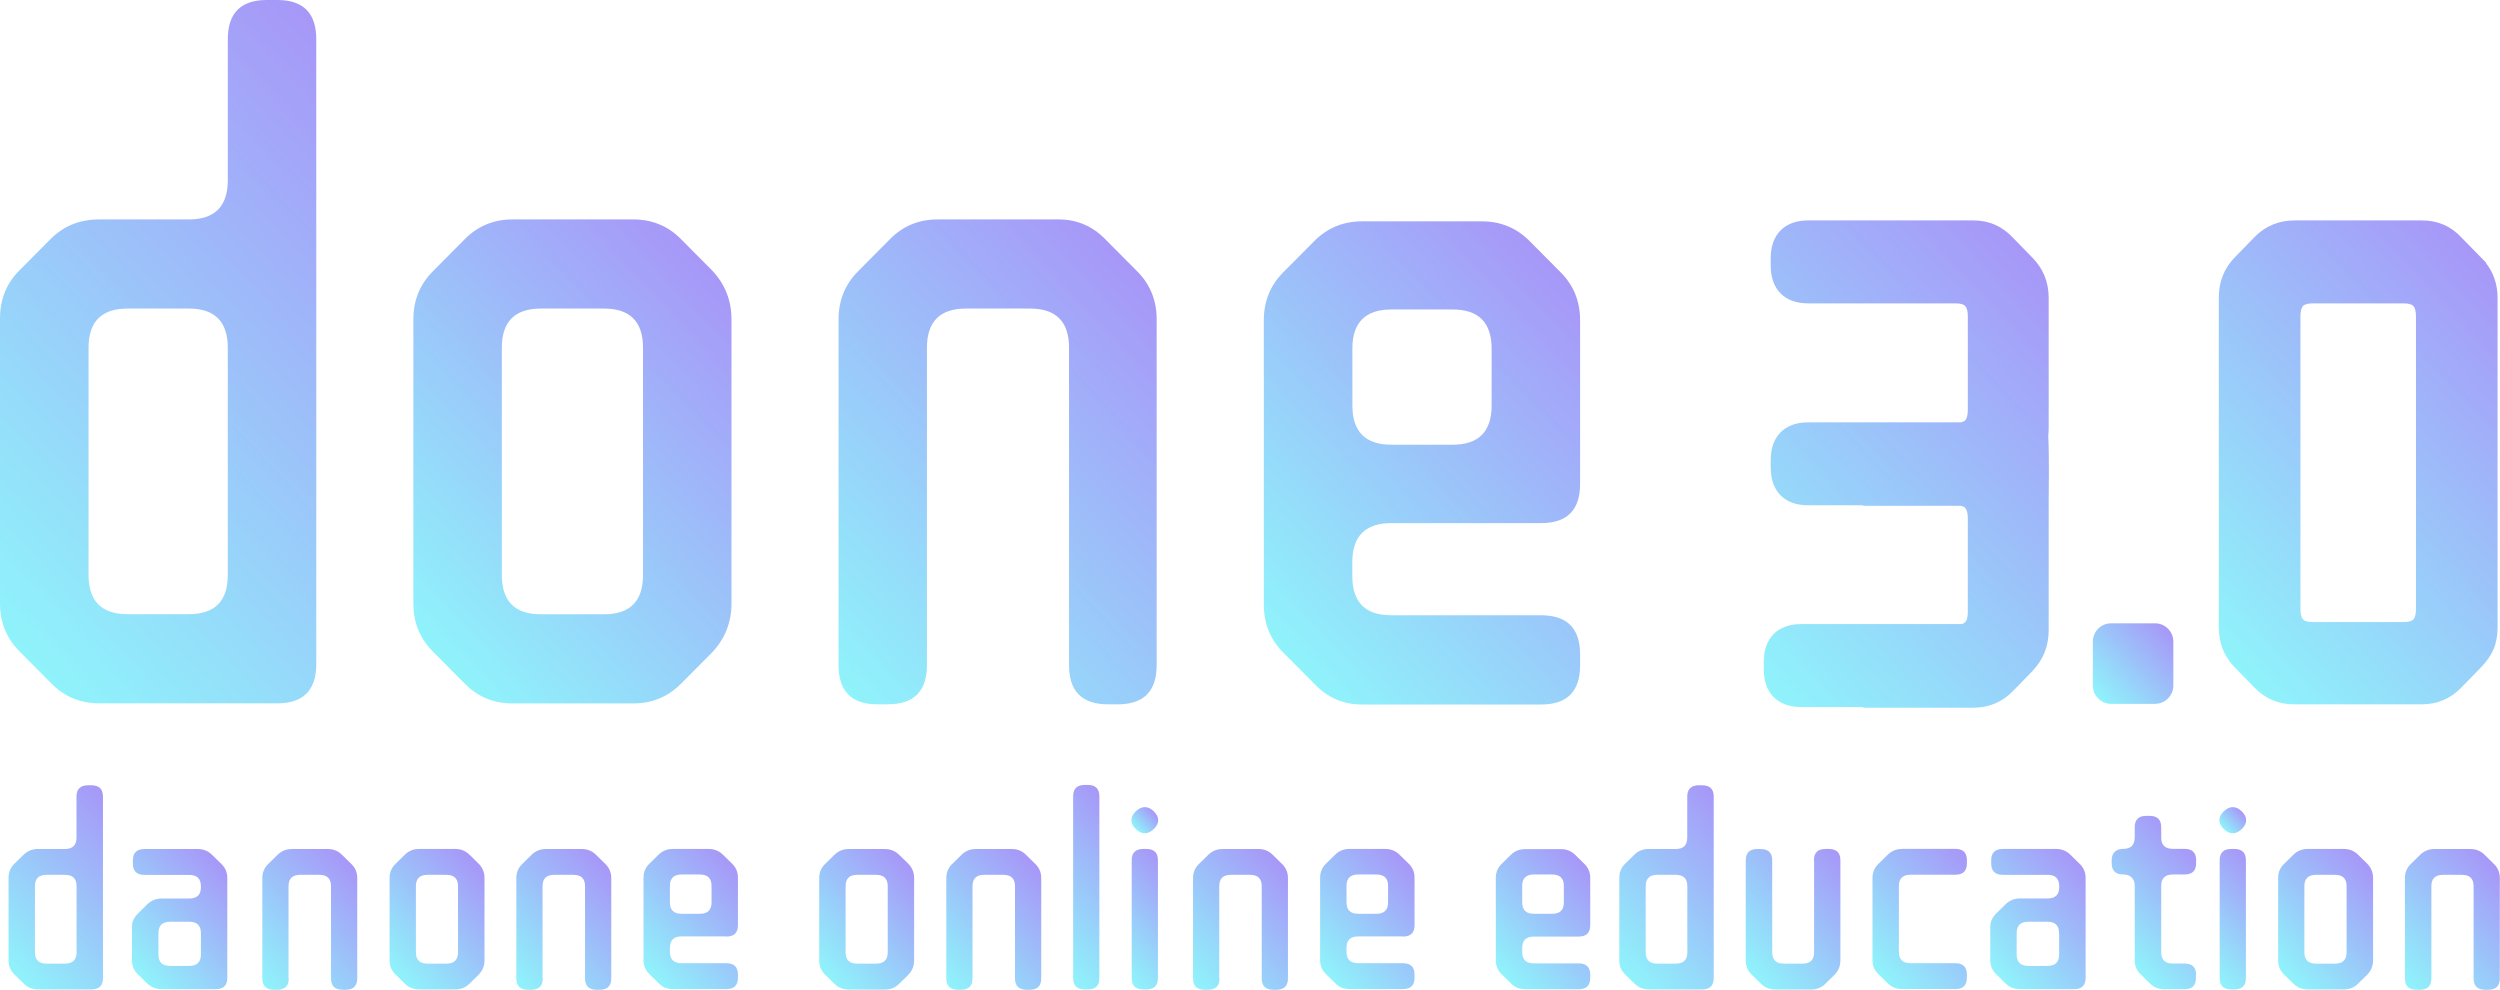 <?xml version="1.0" encoding="UTF-8"?> <!-- Generator: Adobe Illustrator 25.0.1, SVG Export Plug-In . SVG Version: 6.00 Build 0) --> <svg xmlns="http://www.w3.org/2000/svg" xmlns:xlink="http://www.w3.org/1999/xlink" id="Слой_1" x="0px" y="0px" viewBox="0 0 2984 1182" style="enable-background:new 0 0 2984 1182;" xml:space="preserve"> <style type="text/css"> .st0{fill:url(#SVGID_1_);} .st1{fill:url(#SVGID_2_);} .st2{fill:url(#SVGID_3_);} .st3{fill:url(#SVGID_4_);} .st4{fill:url(#SVGID_5_);} .st5{fill:url(#SVGID_6_);} .st6{fill:url(#SVGID_7_);} .st7{fill:url(#SVGID_8_);} .st8{fill:url(#SVGID_9_);} .st9{fill:url(#SVGID_10_);} .st10{fill:url(#SVGID_11_);} .st11{fill:url(#SVGID_12_);} .st12{fill:url(#SVGID_13_);} .st13{fill:url(#SVGID_14_);} .st14{fill:url(#SVGID_15_);} .st15{fill:url(#SVGID_16_);} .st16{fill:url(#SVGID_17_);} .st17{fill:url(#SVGID_18_);} .st18{fill:url(#SVGID_19_);} .st19{fill:url(#SVGID_20_);} .st20{fill:url(#SVGID_21_);} .st21{fill:url(#SVGID_22_);} .st22{fill:url(#SVGID_23_);} .st23{fill:url(#SVGID_24_);} .st24{fill:url(#SVGID_25_);} .st25{fill:url(#SVGID_26_);} .st26{fill:url(#SVGID_27_);} .st27{fill:url(#SVGID_28_);} .st28{fill:url(#SVGID_29_);} .st29{fill:url(#SVGID_30_);} </style> <g> <linearGradient id="SVGID_1_" gradientUnits="userSpaceOnUse" x1="1219.89" y1="1130.095" x2="1368.255" y2="992.404"> <stop offset="0" style="stop-color:#8DFBFB"></stop> <stop offset="1" style="stop-color:#A893F8"></stop> </linearGradient> <path class="st0" d="M1298.3,936.9h-3.5c-9.3,0-13.9,4.5-13.9,13.6v216.9c0,9.1,4.6,13.6,13.9,13.6h3.5c9.3,0,13.9-4.5,13.9-13.6 V950.5C1312.2,941.4,1307.6,936.9,1298.3,936.9z"></path> <linearGradient id="SVGID_2_" gradientUnits="userSpaceOnUse" x1="759.453" y1="1165.719" x2="893.543" y2="1041.276"> <stop offset="0" style="stop-color:#8DFBFB"></stop> <stop offset="1" style="stop-color:#A893F8"></stop> </linearGradient> <path class="st1" d="M862.8,1020.1c-4.6-4.5-10.3-6.8-17-6.8h-42.7c-6.7,0-12.4,2.3-17,6.8L775,1031c-4.6,4.5-6.9,10.1-6.9,16.6 v98.4c0,6.6,2.3,12.1,6.9,16.6l11.1,10.9c4.6,4.8,10.3,7.1,17,7.1h63.8c9.3,0,13.9-4.5,13.9-13.6v-3.7c0-9.1-4.6-13.6-13.9-13.6 h-53.4c-9.3,0-13.9-4.5-13.9-13.6v-4.8c0-9.1,4.6-13.6,13.9-13.6h53.4v0.2c9.3,0,13.9-4.5,13.9-13.6v-56.7c0-6.6-2.3-12.1-6.9-16.6 L862.8,1020.1z M849.3,1077.1c0,9-4.6,13.6-13.9,13.6h-21.9c-9.3,0-13.9-4.5-13.9-13.6v-19.7c0-9,4.6-13.6,13.9-13.6h21.9 c9.3,0,13.9,4.5,13.9,13.6V1077.1z"></path> <linearGradient id="SVGID_3_" gradientUnits="userSpaceOnUse" x1="964.975" y1="1161.916" x2="1099.743" y2="1036.843"> <stop offset="0" style="stop-color:#8DFBFB"></stop> <stop offset="1" style="stop-color:#A893F8"></stop> </linearGradient> <path class="st2" d="M1073.1,1020.2c-4.6-4.5-10.3-6.8-17-6.8h-43c-6.7,0-12.4,2.3-17,6.8l-11.4,11.2c-4.6,4.5-6.9,10-6.9,16.6 v98.6c0,6.5,2.3,12.1,6.9,16.6l11.4,11.2c4.6,4.5,10.3,6.8,17,6.8h43c6.7,0,12.4-2.3,17-6.8l11.1-10.9c4.6-4.8,6.9-10.4,6.9-17 V1048c0-6.6-2.3-12.2-6.9-17L1073.1,1020.2z M1059.6,1136.6c0,9.1-4.6,13.6-13.9,13.6h-22.5c-9.3,0-13.9-4.5-13.9-13.6v-78.8 c0-9.1,4.6-13.6,13.9-13.6h22.5c9.3,0,13.9,4.6,13.9,13.6V1136.6z"></path> <linearGradient id="SVGID_4_" gradientUnits="userSpaceOnUse" x1="294.557" y1="1175.752" x2="439.527" y2="1041.212"> <stop offset="0" style="stop-color:#8DFBFB"></stop> <stop offset="1" style="stop-color:#A893F8"></stop> </linearGradient> <path class="st3" d="M408.4,1020.5c-4.6-4.7-10.3-7.1-17-7.1h-43c-6.7,0-12.4,2.3-17,6.8l-11.4,11.2c-4.6,4.5-6.9,10-6.9,16.6 v119.8c0,9.1,4.6,13.6,13.9,13.6h3.8c9.3,0,13.9-4.6,13.9-13.6h-0.3v-110c0-9.1,4.6-13.6,13.9-13.6h22.9c9.3,0,13.9,4.5,13.9,13.6 v110c0,9.1,4.6,13.6,13.9,13.6h3.5c9.3,0,13.9-4.6,13.9-13.6V1048c0-6.5-2.3-12.1-6.9-16.6L408.4,1020.5z"></path> <linearGradient id="SVGID_5_" gradientUnits="userSpaceOnUse" x1="1110.988" y1="1175.742" x2="1255.936" y2="1041.222"> <stop offset="0" style="stop-color:#8DFBFB"></stop> <stop offset="1" style="stop-color:#A893F8"></stop> </linearGradient> <path class="st4" d="M1224.8,1020.5c-4.6-4.8-10.3-7.1-17-7.1h-43c-6.7,0-12.4,2.3-17,6.8l-11.4,11.2c-4.6,4.5-6.9,10.1-6.9,16.6 v119.8c0,9,4.6,13.6,13.9,13.6h3.5c9.3,0,13.9-4.5,13.9-13.6v-110c0-9.1,4.6-13.6,13.9-13.6h22.9c9.3,0,13.9,4.5,13.9,13.6v110 c0,9,4.6,13.6,13.9,13.6h3.5c9.3,0,13.9-4.5,13.9-13.6V1048c0-6.6-2.3-12.1-6.9-16.6L1224.8,1020.5z"></path> <linearGradient id="SVGID_6_" gradientUnits="userSpaceOnUse" x1="-6.858" y1="1164.909" x2="180.352" y2="991.168"> <stop offset="0" style="stop-color:#8DFBFB"></stop> <stop offset="1" style="stop-color:#A893F8"></stop> </linearGradient> <path class="st5" d="M109,937.3h-3.8c-9.3,0-13.9,4.5-13.9,13.6v48.9c0,9.1-4.6,13.6-13.9,13.6H45.6v-0.1c-6.9,0-12.7,2.3-17.3,6.8 L17.1,1031c-4.6,4.5-6.9,10.1-6.9,16.6v98.8c0,6.6,2.3,12.1,6.9,16.6l11.4,11.2c4.6,4.5,10.3,6.8,17,6.8H109 c9.3,0,13.9-4.5,13.9-13.6V950.9C122.9,941.8,118.3,937.3,109,937.3z M91.4,1136.6c0,9.1-4.6,13.6-13.9,13.6H55.6 c-9.3,0-13.9-4.5-13.9-13.6v-78.8c0-9.1,4.6-13.6,13.9-13.6h21.9c9.3,0,13.9,4.5,13.9,13.6V1136.6z"></path> <linearGradient id="SVGID_7_" gradientUnits="userSpaceOnUse" x1="452.208" y1="1161.735" x2="586.864" y2="1036.767"> <stop offset="0" style="stop-color:#8DFBFB"></stop> <stop offset="1" style="stop-color:#A893F8"></stop> </linearGradient> <path class="st6" d="M560.3,1020.1c-4.6-4.5-10.3-6.8-17-6.8h-43c-6.7,0-12.4,2.3-17,6.8l-11.4,11.2c-4.6,4.5-6.9,10.1-6.9,16.6 v98.5c0,6.6,2.3,12.1,6.9,16.6l11.4,11.2c4.6,4.5,10.3,6.8,17,6.8h43c6.7,0,12.4-2.3,17-6.8l11.1-10.9c4.6-4.8,6.9-10.4,6.9-17 V1048c0-6.6-2.3-12.2-6.9-17L560.3,1020.1z M546.7,1136.6c0,9.1-4.6,13.6-13.9,13.6h-22.5c-9.3,0-13.9-4.5-13.9-13.6v-78.8 c0-9.1,4.6-13.6,13.9-13.6h22.5c9.3,0,13.9,4.5,13.9,13.6V1136.6z"></path> <linearGradient id="SVGID_8_" gradientUnits="userSpaceOnUse" x1="145.059" y1="1161.912" x2="279.703" y2="1036.956"> <stop offset="0" style="stop-color:#8DFBFB"></stop> <stop offset="1" style="stop-color:#A893F8"></stop> </linearGradient> <path class="st7" d="M253,1020.2c-4.6-4.5-10.3-6.8-17-6.8h-63.5c-9.3,0-13.9,4.5-13.9,13.6v3.7c0,9,4.6,13.6,13.9,13.6h53.4 c9.3,0,13.9,4.5,13.9,13.6v1c0,9.1-4.6,13.6-13.9,13.6h-33c-6.7,0-12.4,2.3-17,6.8l-11.1,10.9c-2.5,2.5-4.4,5.1-5.6,7.8 c-1.2,2.5-1.7,5.4-1.7,8.8v39.4c0,6.6,2.3,12.1,6.9,16.6l11.5,11.1c4.6,4.5,10.3,6.8,17,6.8h64.5c9.3,0,13.9-4.5,13.9-13.6V1048 c0-6.6-2.3-12.1-6.9-16.6L253,1020.2z M239.8,1139.3c0,9.1-4.6,13.6-13.9,13.6H203c-9.3,0-13.9-4.5-13.9-13.6v-25.5 c0-9,4.6-13.6,13.9-13.6h22.9c9.3,0,13.9,4.5,13.9,13.6V1139.3z"></path> <linearGradient id="SVGID_9_" gradientUnits="userSpaceOnUse" x1="-62.747" y1="779.322" x2="576.052" y2="186.481"> <stop offset="0" style="stop-color:#8DFBFB"></stop> <stop offset="1" style="stop-color:#A893F8"></stop> </linearGradient> <path class="st8" d="M61.6,816.1c15.5,15.6,34.4,23.4,56.9,23.4H331c31,0,46.5-15.6,46.5-46.8V46.8C377.5,15.6,362,0,331,0h-12.6 c-31,0-46.5,15.6-46.5,46.8v168.3c0,31.2-15.5,46.8-46.5,46.8H118.5c-23.3,0-42.6,7.8-58.1,23.4l-37.2,37.4 C7.7,338.3,0,357.4,0,380v340.2c0,22.6,7.7,41.7,23.3,57.3L61.6,816.1z M105.7,415.1c0-31.2,15.5-46.8,46.5-46.8h73.2 c31,0,46.5,15.6,46.5,46.8v271.2c0,31.2-15.5,46.8-46.5,46.8h-73.2c-31,0-46.5-15.6-46.5-46.8V415.1z"></path> <linearGradient id="SVGID_10_" gradientUnits="userSpaceOnUse" x1="447.044" y1="770.472" x2="905.226" y2="345.255"> <stop offset="0" style="stop-color:#8DFBFB"></stop> <stop offset="1" style="stop-color:#A893F8"></stop> </linearGradient> <path class="st9" d="M849.9,778.8c15.5-16.4,23.2-35.9,23.2-58.5V381.2c0-22.6-7.7-42.1-23.2-58.5l-37.2-37.4 c-15.5-15.6-34.4-23.4-56.9-23.4h-144c-22.4,0-41.4,7.8-56.9,23.4l-38.3,38.6c-15.5,15.6-23.2,34.7-23.2,57.3v339.1 c0,22.6,7.7,41.7,23.2,57.3l38.3,38.6c15.5,15.6,34.4,23.4,56.9,23.4h144c22.4,0,41.4-7.8,56.9-23.4L849.9,778.8z M767.5,686.4 c0,31.2-15.5,46.8-46.5,46.8h-75.5c-31,0-46.5-15.6-46.5-46.8V415.1c0-31.2,15.5-46.8,46.5-46.8H721c31,0,46.5,15.6,46.5,46.8 V686.4z"></path> <linearGradient id="SVGID_11_" gradientUnits="userSpaceOnUse" x1="597.757" y1="1175.752" x2="742.727" y2="1041.212"> <stop offset="0" style="stop-color:#8DFBFB"></stop> <stop offset="1" style="stop-color:#A893F8"></stop> </linearGradient> <path class="st10" d="M711.6,1020.5c-4.6-4.7-10.3-7.1-17-7.1h-43c-6.7,0-12.4,2.3-17,6.8l-11.4,11.2c-4.6,4.5-6.9,10-6.9,16.6 v119.8c0,9.1,4.6,13.6,13.9,13.6h3.8c9.3,0,13.9-4.6,13.9-13.6h-0.3v-110c0-9.1,4.6-13.6,13.9-13.6h22.9c9.3,0,13.9,4.5,13.9,13.6 v110c0,9.1,4.6,13.6,13.9,13.6h3.5c9.3,0,13.9-4.6,13.9-13.6V1048c0-6.5-2.3-12.1-6.9-16.6L711.6,1020.5z"></path> <linearGradient id="SVGID_12_" gradientUnits="userSpaceOnUse" x1="2652.096" y1="990.976" x2="2677.07" y2="967.798"> <stop offset="0" style="stop-color:#8DFBFB"></stop> <stop offset="1" style="stop-color:#A893F8"></stop> </linearGradient> <path class="st11" d="M2665,963.4c-3.7,0-7.3,1.7-10.8,5.1s-5.2,6.9-5.2,10.5s1.7,7.1,5.2,10.5c3.5,3.4,7.1,5.1,10.8,5.1 s7.3-1.7,10.8-5.1s5.2-6.9,5.2-10.5s-1.7-7.1-5.2-10.5C2672.3,965.1,2668.7,963.4,2665,963.4z"></path> <linearGradient id="SVGID_13_" gradientUnits="userSpaceOnUse" x1="2495.713" y1="838.766" x2="2593.134" y2="748.354"> <stop offset="0" style="stop-color:#8DFBFB"></stop> <stop offset="1" style="stop-color:#A893F8"></stop> </linearGradient> <path class="st12" d="M2594.1,818.3v-52.5c0-12-9.8-21.8-21.8-21.8h-52.5c-12,0-21.8,9.8-21.8,21.8v52.5c0,12,9.8,21.8,21.8,21.8 h52.5C2584.3,840.1,2594.1,830.3,2594.1,818.3z"></path> <linearGradient id="SVGID_14_" gradientUnits="userSpaceOnUse" x1="2517.084" y1="1139.912" x2="2637.573" y2="1028.092"> <stop offset="0" style="stop-color:#8DFBFB"></stop> <stop offset="1" style="stop-color:#A893F8"></stop> </linearGradient> <path class="st13" d="M2607.4,1013.2h-13.9c-9.3,0-13.9-4.5-13.9-13.6v-12.2c0-9.1-4.6-13.6-13.9-13.6h-3.8 c-9.3,0-13.9,4.5-13.9,13.6v12.2c0,4.3-1.2,7.7-3.5,10.2c-2.3,2.3-5.7,3.4-10.1,3.4c-4.4,0-7.9,1.2-10.4,3.7 c-2.3,2.3-3.5,5.5-3.5,9.9v3.4c0,9,4.6,13.6,13.9,13.6c4.4,0,7.8,1.3,10.1,3.7c2.3,2.3,3.5,5.6,3.5,9.8v88.9 c0,6.6,2.3,12.1,6.9,16.6l11.4,11.2c4.6,4.5,10.3,6.8,17,6.8h23.9c9.3,0,13.9-4.5,13.9-13.6v-3.5h0.2c0-9.1-4.6-13.6-13.9-13.6 h-13.9c-9.3,0-13.9-4.5-13.9-13.6v-79.1c0-9,4.6-13.6,13.9-13.6h13.9c9.3,0,13.9-4.5,13.9-13.6v-3.4 C2621.3,1017.7,2616.7,1013.2,2607.4,1013.2z"></path> <linearGradient id="SVGID_15_" gradientUnits="userSpaceOnUse" x1="2363.185" y1="1161.839" x2="2497.828" y2="1036.883"> <stop offset="0" style="stop-color:#8DFBFB"></stop> <stop offset="1" style="stop-color:#A893F8"></stop> </linearGradient> <path class="st14" d="M2471.1,1020.1c-4.6-4.5-10.3-6.8-17-6.8h-63.5c-9.3,0-13.9,4.5-13.9,13.6v3.7c0,9.1,4.6,13.6,13.9,13.6h53.4 c9.3,0,13.9,4.5,13.9,13.6v1c0,9.1-4.6,13.6-13.9,13.6h-33c-6.7,0-12.4,2.3-17,6.8l-11.1,10.9c-2.6,2.5-4.4,5.1-5.6,7.8 c-1.1,2.5-1.7,5.4-1.7,8.8v39.4c0,6.5,2.3,12.1,6.9,16.6l11.4,11.2c4.6,4.5,10.3,6.8,17,6.8v0h64.6c9.3,0,13.9-4.5,13.9-13.6 v-119.2c0-6.5-2.3-12.1-6.9-16.6L2471.1,1020.1z M2457.8,1139.3c0,9.1-4.6,13.6-13.9,13.6H2421c-9.3,0-13.9-4.5-13.9-13.6v-25.5 c0-9.1,4.6-13.6,13.9-13.6h22.8c9.3,0,13.9,4.6,13.9,13.6h0.1V1139.3z"></path> <linearGradient id="SVGID_16_" gradientUnits="userSpaceOnUse" x1="2008.803" y1="786.787" x2="2491.307" y2="338.997"> <stop offset="0" style="stop-color:#8DFBFB"></stop> <stop offset="1" style="stop-color:#A893F8"></stop> </linearGradient> <path class="st15" d="M2426.2,800.7l0.2-0.3c12.6-13.4,18.9-29.6,18.9-48.1V596.6c0-10.3,0.8-47.6-0.5-76.6 c0.3-2.8,0.5-5.7,0.5-8.7V355.6c0-18.7-6.4-34.7-19.1-47.7l-23.5-24.1c-12.8-13.8-28.7-20.7-47.2-20.7h-197.4 c-14,0-25.1,4.1-33,12.1c-7.7,7.9-11.6,19.1-11.6,33.2v8.4c0,14.1,3.9,25.3,11.6,33.2c7.9,8.1,19,12.1,33,12.1H2334 c5.6,0,9.7,1,11.6,3.1c2.1,2.2,3.2,6.4,3.2,12.4v111.7c0,6-1.1,10.2-3.2,12.4c-1.1,1.1-2.7,1.9-4.9,2.4h-182.6 c-14,0-25.1,4.1-33,12.1c-7.7,7.9-11.6,19.1-11.6,33.2v8.4c0,14.1,3.9,25.3,11.6,33.2c7.9,8.1,19,12.1,33,12.1h65.7 c-0.6,0.3-0.5,0.6,1.8,0.6h114.8c2.3,0.5,4.1,1.3,5.2,2.5c2.1,2.2,3.2,6.4,3.2,12.4v111.7c0,6-1.1,10.2-3.2,12.4 c-0.9,0.9-2.3,1.7-4.1,2.2h-191.7c-14,0-25.1,4.1-33,12.1c-7.7,7.9-11.6,19.1-11.6,33.2v8.4c0,14.1,3.9,25.3,11.6,33.2 c7.9,8.1,19,12.1,33,12.1h73.6l0.5,0.2c-0.6,0.3-0.6,0.6,1.7,0.6h129.8c18.5,0,34.3-6.6,47.1-19.7L2426.2,800.7z"></path> <linearGradient id="SVGID_17_" gradientUnits="userSpaceOnUse" x1="2579.916" y1="769.469" x2="3033.791" y2="348.248"> <stop offset="0" style="stop-color:#8DFBFB"></stop> <stop offset="1" style="stop-color:#A893F8"></stop> </linearGradient> <path class="st16" d="M2890.4,840.7c18.5,0,34.3-6.6,47.1-19.7l23.7-24.3c6.7-6.9,11.7-14,15-21.5c3.3-7.8,4.9-16.6,4.9-26.1V355.6 c0-16.1-4.8-30.2-14.2-42.1l0.3-0.3l-5.2-5.2l-0.1-0.1l-23.6-24.1c-12.7-13.8-28.6-20.7-47.2-20.7H2739c-18.9,0-35,6.6-47.8,19.7 l-23.7,24.3c-12.7,13-19.1,29.1-19.1,47.7V749c0,18.7,6.4,34.7,19.1,47.7l23.7,24.3c12.8,13.1,28.6,19.7,47.1,19.7H2890.4z M2745.8,377.6c0-6,1.1-10.2,3.1-12.4c2.5-2.5,7.6-3.1,11.6-3.1h108.4c5.6,0,9.7,1,11.6,3.1c2.1,2.2,3.2,6.4,3.2,12.4V727 c0,6-1.1,10.2-3.1,12.4c-2,2-6,3.1-11.6,3.1h-108.4c-3.9,0-9.1-0.5-11.6-3.1c-2.1-2.2-3.2-6.4-3.2-12.4V377.6z"></path> <linearGradient id="SVGID_18_" gradientUnits="userSpaceOnUse" x1="2706.408" y1="1161.735" x2="2841.064" y2="1036.767"> <stop offset="0" style="stop-color:#8DFBFB"></stop> <stop offset="1" style="stop-color:#A893F8"></stop> </linearGradient> <path class="st17" d="M2814.5,1020.1c-4.6-4.5-10.3-6.8-17-6.8h-43c-6.7,0-12.4,2.3-17,6.8l-11.4,11.2c-4.6,4.5-6.9,10.1-6.9,16.6 v98.5c0,6.6,2.3,12.1,6.9,16.6l11.4,11.2c4.6,4.5,10.3,6.8,17,6.8h43c6.7,0,12.4-2.3,17-6.8l11.1-10.9c4.6-4.8,6.9-10.4,6.9-17 V1048c0-6.6-2.3-12.2-6.9-17L2814.5,1020.1z M2800.9,1136.6c0,9.1-4.6,13.6-13.9,13.6h-22.6c-9.3,0-13.9-4.5-13.9-13.6v-78.8 c0-9.1,4.6-13.6,13.9-13.6h22.6c9.3,0,13.9,4.5,13.9,13.6V1136.6z"></path> <linearGradient id="SVGID_19_" gradientUnits="userSpaceOnUse" x1="2610.607" y1="1147.676" x2="2715.974" y2="1049.889"> <stop offset="0" style="stop-color:#8DFBFB"></stop> <stop offset="1" style="stop-color:#A893F8"></stop> </linearGradient> <path class="st18" d="M2666.8,1013.3h-3.5c-9.3,0-13.9,4.5-13.9,13.6v140.5c0,9.1,4.6,13.6,13.9,13.6h3.5c9.3,0,13.9-4.5,13.9-13.6 v-140.5C2680.7,1017.8,2676.1,1013.3,2666.8,1013.3z"></path> <linearGradient id="SVGID_20_" gradientUnits="userSpaceOnUse" x1="934.58" y1="818.001" x2="1428.045" y2="360.038"> <stop offset="0" style="stop-color:#8DFBFB"></stop> <stop offset="1" style="stop-color:#A893F8"></stop> </linearGradient> <path class="st19" d="M1380.6,793.9V381.2c0-22.6-7.7-41.7-23.2-57.3l-37.2-37.4c-15.5-16.4-34.5-24.6-56.9-24.6h-144 c-22.5,0-41.4,7.8-56.9,23.4l-38.3,38.6c-15.5,15.6-23.2,34.7-23.2,57.3v412.7c0,31.2,15.5,46.8,46.5,46.8h12.5v-0.1 c31,0,46.5-15.6,46.5-46.8V415.1c0-31.2,15.5-46.8,46.5-46.8h76.6c31,0,46.5,15.6,46.5,46.8v378.8c0,31.2,15.5,46.8,46.5,46.8h11.6 C1365.1,840.7,1380.6,825.1,1380.6,793.9z"></path> <linearGradient id="SVGID_21_" gradientUnits="userSpaceOnUse" x1="2225.673" y1="1166.49" x2="2369.941" y2="1032.6"> <stop offset="0" style="stop-color:#8DFBFB"></stop> <stop offset="1" style="stop-color:#A893F8"></stop> </linearGradient> <path class="st20" d="M2333.8,1013.2h-63.5v0.1c-6.7,0-12.4,2.3-17,6.8l-11.4,11.2c-4.6,4.5-6.9,10.1-6.9,16.6v98.1 c0,6.6,2.3,12.1,6.9,16.6l11.4,11.2c4.6,4.5,10.3,6.8,17,6.8h63.5c9.3,0,13.9-4.5,13.9-13.6v-3.7c0-9.1-4.6-13.6-13.9-13.6h-53.4 c-9.3,0-13.9-4.5-13.9-13.6v-78.4c0-9.1,4.6-13.6,13.9-13.6h53.4c9.3,0,13.9-4.5,13.9-13.6v-3.7 C2347.7,1017.7,2343.1,1013.2,2333.8,1013.2z"></path> <linearGradient id="SVGID_22_" gradientUnits="userSpaceOnUse" x1="2851.957" y1="1175.752" x2="2996.927" y2="1041.212"> <stop offset="0" style="stop-color:#8DFBFB"></stop> <stop offset="1" style="stop-color:#A893F8"></stop> </linearGradient> <path class="st21" d="M2976.9,1031.4l-11.1-10.9c-4.6-4.7-10.3-7.1-17-7.1h-43c-6.7,0-12.4,2.3-17,6.8l-11.4,11.2 c-4.6,4.5-6.9,10-6.9,16.6v119.8c0,9.1,4.6,13.6,13.9,13.6h3.8c9.3,0,13.9-4.6,13.9-13.6v-110c0-9.1,4.6-13.6,13.9-13.6h22.6 c9.3,0,13.9,4.5,13.9,13.6v110c0,9.1,4.6,13.6,13.9,13.6h3.5c9.3,0,13.9-4.6,13.9-13.6V1048 C2983.8,1041.5,2981.5,1035.9,2976.9,1031.4z"></path> <linearGradient id="SVGID_23_" gradientUnits="userSpaceOnUse" x1="1405.457" y1="1175.752" x2="1550.427" y2="1041.212"> <stop offset="0" style="stop-color:#8DFBFB"></stop> <stop offset="1" style="stop-color:#A893F8"></stop> </linearGradient> <path class="st22" d="M1519.3,1020.5c-4.6-4.7-10.3-7.1-17-7.1h-43c-6.7,0-12.4,2.3-17,6.8l-11.4,11.2c-4.6,4.5-6.9,10-6.9,16.6 v119.8c0,9.1,4.6,13.6,13.9,13.6h3.8c9.3,0,13.9-4.6,13.9-13.6h-0.3v-110c0-9.1,4.6-13.6,13.9-13.6h22.9c9.3,0,13.9,4.5,13.9,13.6 v110c0,9.1,4.6,13.6,13.9,13.6h3.5c9.3,0,13.9-4.6,13.9-13.6V1048c0-6.5-2.3-12.1-6.9-16.6L1519.3,1020.5z"></path> <linearGradient id="SVGID_24_" gradientUnits="userSpaceOnUse" x1="1353.496" y1="990.976" x2="1378.47" y2="967.798"> <stop offset="0" style="stop-color:#8DFBFB"></stop> <stop offset="1" style="stop-color:#A893F8"></stop> </linearGradient> <path class="st23" d="M1366.4,963.4c-3.7,0-7.3,1.7-10.8,5.1c-3.5,3.4-5.2,6.9-5.2,10.5s1.7,7.1,5.2,10.5s7,5.1,10.8,5.1 c3.7,0,7.3-1.7,10.8-5.1c3.5-3.4,5.2-6.9,5.2-10.5s-1.7-7.1-5.2-10.5C1373.7,965.1,1370.1,963.4,1366.4,963.4z"></path> <linearGradient id="SVGID_25_" gradientUnits="userSpaceOnUse" x1="1475.953" y1="786.377" x2="1932.277" y2="362.883"> <stop offset="0" style="stop-color:#8DFBFB"></stop> <stop offset="1" style="stop-color:#A893F8"></stop> </linearGradient> <path class="st24" d="M1839.5,840.9c31,0,46.5-15.6,46.5-46.8v-12.9c0-31.2-15.5-46.8-46.5-46.8h-178.9c-31,0-46.5-15.6-46.5-46.8 v-16.4c0-31.2,15.5-46.8,46.5-46.8h178.9c31,0,46.5-15.6,46.5-46.8V382.3c0-22.6-7.7-41.7-23.2-57.3l-37.2-37.4 c-15.5-15.6-34.5-23.4-56.9-23.4h-142.9c-22.4,0-41.4,7.8-56.9,23.4l-37.2,37.4c-15.5,15.6-23.2,34.7-23.2,57.3v339.3 c0,22.6,7.7,41.7,23.2,57.3l37.2,37.4c15.5,16.4,34.4,24.6,56.9,24.6H1839.5z M1614.2,416.2c0-31.2,15.5-46.8,46.5-46.8h73.2 c31,0,46.5,15.6,46.5,46.8V484c0,31.2-15.5,46.8-46.5,46.8h-73.2c-31,0-46.5-15.6-46.5-46.8V416.2z"></path> <linearGradient id="SVGID_26_" gradientUnits="userSpaceOnUse" x1="2065.819" y1="1157.832" x2="2210.494" y2="1023.565"> <stop offset="0" style="stop-color:#8DFBFB"></stop> <stop offset="1" style="stop-color:#A893F8"></stop> </linearGradient> <path class="st25" d="M2182.8,1013.3h-3.8c-9.3,0-13.9,4.5-13.9,13.6h0.2v109.7c0,9.1-4.6,13.6-13.9,13.6h-22.2 c-9.3,0-13.9-4.5-13.9-13.6V1027c0-9.1-4.6-13.6-13.9-13.6h-3.8c-9.3,0-13.9,4.5-13.9,13.6v119.5c0,6.5,2.3,12.1,6.9,16.6 l11.4,11.2c4.6,4.5,10.3,6.8,17,6.8h42.7c6.7,0,12.4-2.3,17-6.8l11.1-10.9c4.6-4.8,6.9-10.4,6.9-17v-119.5 C2196.7,1017.8,2192.1,1013.3,2182.8,1013.3z"></path> <linearGradient id="SVGID_27_" gradientUnits="userSpaceOnUse" x1="1312.007" y1="1147.676" x2="1417.374" y2="1049.889"> <stop offset="0" style="stop-color:#8DFBFB"></stop> <stop offset="1" style="stop-color:#A893F8"></stop> </linearGradient> <path class="st26" d="M1368.2,1013.3h-3.5v0c-9.3,0-13.9,4.5-13.9,13.6v140.5c0,9.1,4.6,13.6,13.9,13.6h3.5 c9.3,0,13.9-4.5,13.9-13.6v-140.5C1382.1,1017.8,1377.5,1013.3,1368.2,1013.3z"></path> <linearGradient id="SVGID_28_" gradientUnits="userSpaceOnUse" x1="1567.053" y1="1165.719" x2="1701.143" y2="1041.276"> <stop offset="0" style="stop-color:#8DFBFB"></stop> <stop offset="1" style="stop-color:#A893F8"></stop> </linearGradient> <path class="st27" d="M1674.5,1149.7h-53.4c-9.3,0-13.9-4.5-13.9-13.6v-4.8c0-9.1,4.6-13.6,13.9-13.6h53.4v0.2 c9.3,0,13.9-4.5,13.9-13.6v-56.7c0-6.6-2.3-12.1-6.9-16.6l-11.1-10.9c-4.6-4.5-10.3-6.8-17-6.8h-42.7c-6.7,0-12.4,2.3-17,6.8 l-11.1,10.9c-4.6,4.5-6.9,10.1-6.9,16.6v98.4c0,6.6,2.3,12.1,6.9,16.6l11.1,10.9c4.6,4.8,10.3,7.1,17,7.1h63.8 c9.3,0,13.9-4.5,13.9-13.6v-3.7C1688.4,1154.2,1683.8,1149.7,1674.5,1149.7z M1607.2,1057.4c0-9,4.6-13.6,13.9-13.6h21.8 c9.3,0,13.9,4.5,13.9,13.6v19.7c0,9-4.6,13.6-13.9,13.6h-21.8c-9.3,0-13.9-4.5-13.9-13.6V1057.4z"></path> <linearGradient id="SVGID_29_" gradientUnits="userSpaceOnUse" x1="1915.742" y1="1164.909" x2="2102.952" y2="991.168"> <stop offset="0" style="stop-color:#8DFBFB"></stop> <stop offset="1" style="stop-color:#A893F8"></stop> </linearGradient> <path class="st28" d="M2031.6,937.3h-3.8c-9.3,0-13.9,4.5-13.9,13.6v48.9c0,9.1-4.6,13.6-13.9,13.6h-31.9v-0.1 c-6.9,0-12.7,2.3-17.3,6.8l-11.1,10.9c-4.6,4.5-6.9,10.1-6.9,16.6v98.8c0,6.6,2.3,12.1,6.9,16.6l11.4,11.2c4.6,4.5,10.3,6.8,17,6.8 h63.5c9.3,0,13.9-4.5,13.9-13.6V950.9C2045.5,941.8,2040.9,937.3,2031.6,937.3z M2014,1136.6c0,9.1-4.6,13.6-13.9,13.6h-21.9 c-9.3,0-13.9-4.5-13.9-13.6v-78.8c0-9.1,4.6-13.6,13.9-13.6h21.9c9.3,0,13.9,4.5,13.9,13.6V1136.6z"></path> <linearGradient id="SVGID_30_" gradientUnits="userSpaceOnUse" x1="1776.754" y1="1165.918" x2="1910.842" y2="1041.477"> <stop offset="0" style="stop-color:#8DFBFB"></stop> <stop offset="1" style="stop-color:#A893F8"></stop> </linearGradient> <path class="st29" d="M1830.8,1117.9h53.4c9.3,0,13.9-4.5,13.9-13.6h0v-56.5c0-6.5-2.3-12.1-6.9-16.6l-11.1-10.9 c-4.6-4.5-10.3-6.8-17-6.8h-42.7c-6.7,0-12.4,2.3-17,6.8l-11.1,10.9c-4.6,4.5-6.9,10-6.9,16.6v98.4c0,6.5,2.3,12.1,6.9,16.6 l11.1,10.9c4.6,4.7,10.3,7.1,17,7.1h63.8c9.3,0,13.9-4.5,13.9-13.6v-3.7c0-9.1-4.6-13.6-13.9-13.6h-53.4c-9.3,0-13.9-4.5-13.9-13.6 v-4.8C1816.9,1122.4,1821.5,1117.9,1830.8,1117.9z M1816.9,1057.4c0-9.1,4.6-13.6,13.9-13.6h21.9c9.3,0,13.9,4.6,13.9,13.6v19.7 c0,9.1-4.6,13.6-13.9,13.6h-21.9c-9.2,0-13.9-4.5-13.9-13.6V1057.4z"></path> </g> </svg> 
